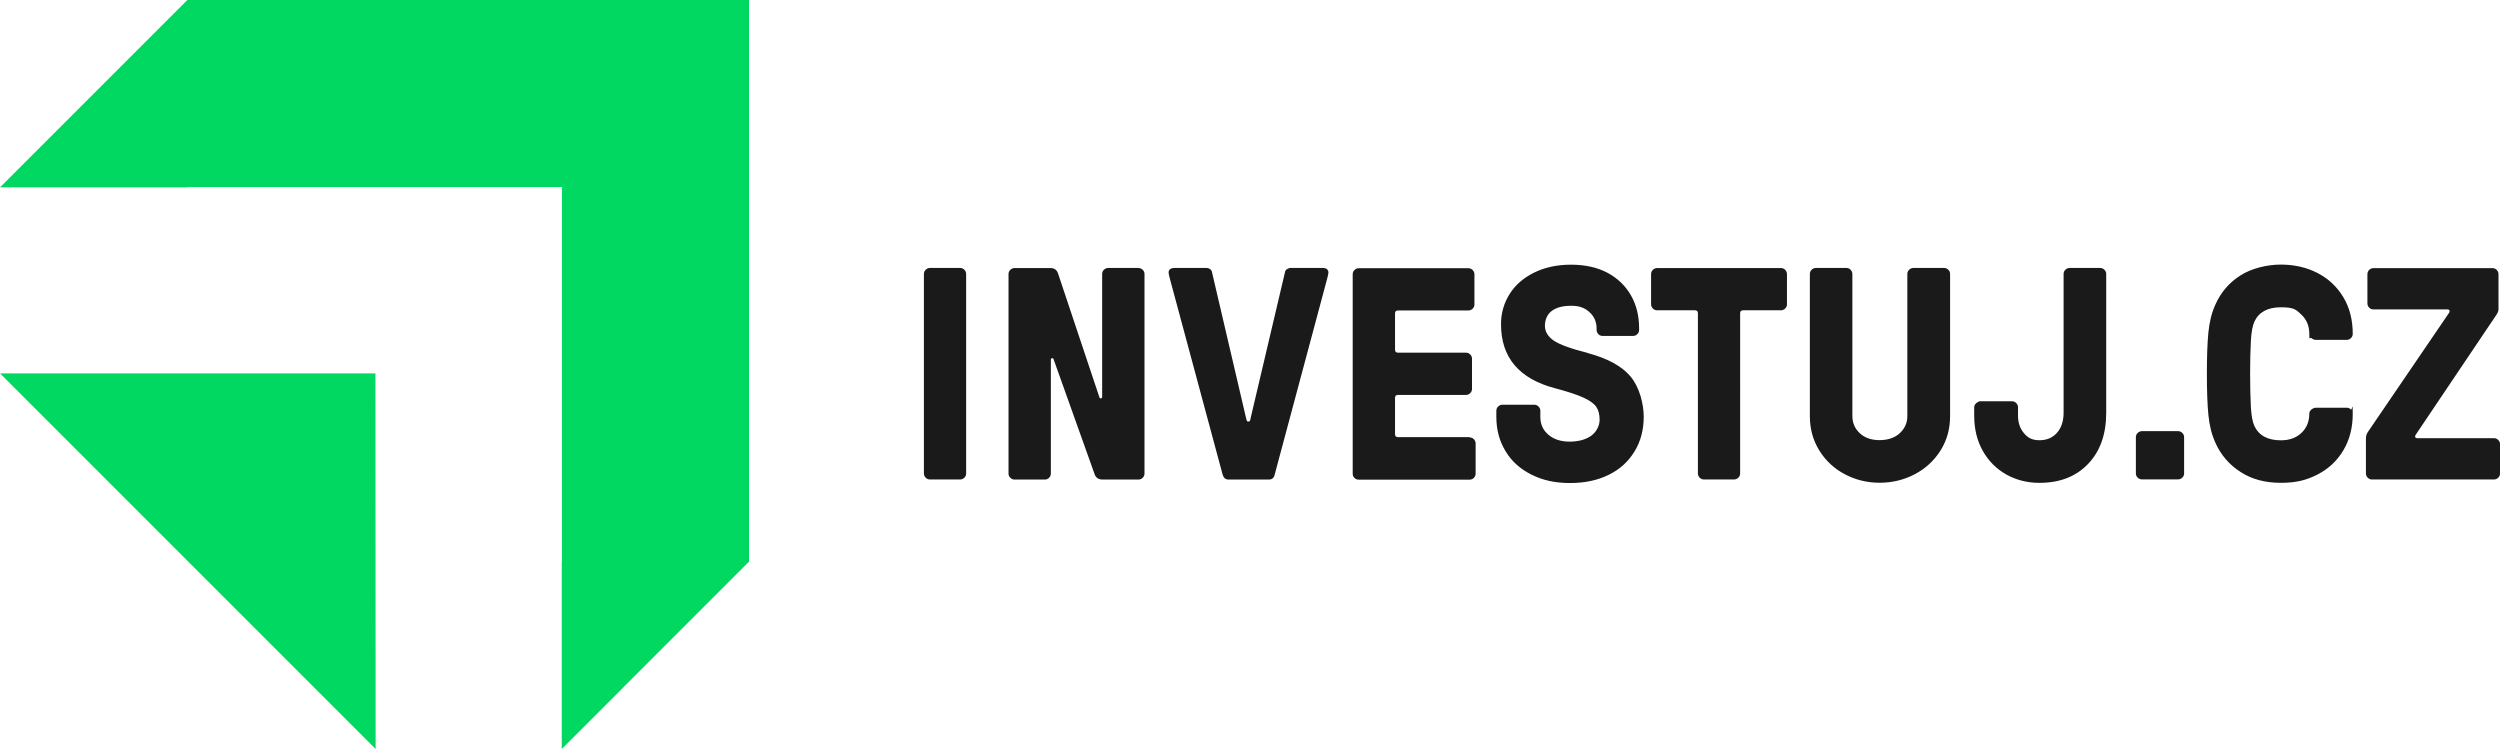 <svg xmlns="http://www.w3.org/2000/svg" id="logo" viewBox="0 0 186.246 55.8">
  <path id="text" fill="#1a1a1a" d="M71.529 19.962h-2.253c-.119 0-.223.049-.314.133-.091.091-.133.195-.133.314v14.864c0 .119.042.223.133.314s.195.133.314.133h2.253c.119 0 .223-.042.314-.133s.133-.195.133-.314V20.409c0-.119-.049-.223-.133-.314-.091-.091-.195-.133-.314-.133Zm13.28 0h-2.253c-.119 0-.223.049-.314.133-.091.091-.133.195-.133.314v9.144c0 .077-.035.119-.091.126-.056.007-.098-.021-.112-.077l-3.083-9.228c-.091-.272-.279-.405-.565-.405H75.58c-.119 0-.223.049-.314.133-.091.091-.133.195-.133.314V35.28c0 .119.042.223.133.314h.007c.091.091.195.133.314.133h2.253c.119 0 .223-.042.314-.133s.133-.195.133-.314v-8.468c0-.077.028-.119.091-.126.056-.007.098.021.112.077l3.062 8.579c.091.258.293.384.607.384h2.657c.119 0 .223-.042.314-.133s.133-.195.133-.314V20.415c0-.119-.042-.223-.133-.314s-.195-.133-.314-.133l-.007-.007Zm14.055.091c-.077-.063-.188-.091-.342-.091h-2.365c-.105 0-.195.035-.286.091-.084.056-.133.14-.146.244l-2.567 10.902c-.014.133-.056.202-.112.202h-.091c-.049 0-.084-.07-.112-.202l-2.546-10.902c-.014-.105-.063-.188-.146-.244-.084-.063-.174-.091-.279-.091h-2.365c-.153 0-.265.035-.335.091-.077.056-.112.14-.112.244s.035.223.091.453l3.941 14.634c.077.223.216.342.425.342h3.013c.223 0 .37-.112.425-.342l3.92-14.634c.056-.223.091-.377.091-.453s-.035-.188-.112-.244h.007Zm10.623 12.513h-5.336c-.153 0-.223-.077-.223-.223v-2.699c0-.153.077-.223.223-.223h5.064c.119 0 .223-.042.314-.133s.133-.195.133-.314v-2.253c0-.119-.042-.223-.133-.314s-.195-.133-.314-.133h-5.064c-.153 0-.223-.077-.223-.223v-2.699c0-.153.077-.223.223-.223h5.245c.119 0 .223-.049.314-.133.091-.091.133-.195.133-.314v-2.253c0-.119-.049-.223-.133-.314-.091-.091-.195-.133-.314-.133h-8.175c-.119 0-.223.049-.314.133-.091.091-.133.195-.133.314v14.864c0 .119.042.223.133.314.091.084.195.126.314.126h8.265c.119 0 .223-.042.314-.133s.133-.195.133-.314v-2.253c0-.119-.049-.223-.133-.314-.091-.091-.195-.133-.314-.133v-.021Zm8.781-6.277c-1.249-.314-2.086-.621-2.525-.921-.432-.3-.649-.67-.649-1.102s.167-.851.509-1.102c.342-.258.823-.384 1.451-.384s1.011.16 1.36.474.53.725.53 1.214v.112c0 .119.049.223.133.314.091.091.195.133.314.133h2.274c.119 0 .223-.049.314-.133.091-.091.133-.195.133-.314v-.112c0-.935-.202-1.751-.607-2.462-.405-.711-.99-1.276-1.744-1.681-.76-.405-1.674-.607-2.713-.607s-1.953.195-2.748.586-1.409.921-1.834 1.597c-.425.677-.642 1.423-.642 2.253 0 2.476 1.346 4.066 4.032 4.771.963.258 1.674.488 2.141.711.467.216.774.446.935.691.16.237.237.558.237.949s-.202.872-.607 1.172c-.405.3-.976.453-1.625.453s-1.172-.167-1.576-.509c-.405-.342-.607-.781-.607-1.339V30.6c0-.119-.049-.223-.133-.314-.091-.091-.195-.133-.314-.133h-2.385c-.119 0-.223.042-.314.133s-.133.195-.133.314v.453c0 .963.23 1.82.691 2.567.453.753 1.102 1.332 1.939 1.744.837.418 1.751.621 2.853.621s2.058-.202 2.881-.607c.83-.405 1.465-.983 1.925-1.737.46-.746.691-1.611.691-2.588s-.328-2.232-.983-3.006-1.716-1.353-3.188-1.744l-.014-.014Zm14.41-6.32h-9.228c-.119 0-.223.049-.314.133-.091.091-.133.195-.133.314v2.253c0 .119.049.223.133.314.091.091.195.133.314.133h2.818c.153 0 .223.077.223.223v11.934c0 .119.049.223.133.314.091.091.195.133.314.133h2.253c.119 0 .223-.049.314-.133.091-.091.133-.195.133-.314V23.339c0-.153.077-.223.223-.223h2.818c.119 0 .223-.049.314-.133.091-.091.133-.195.133-.314v-2.253c0-.119-.049-.223-.133-.314-.091-.091-.195-.133-.314-.133Zm12.137-.007h-2.274c-.119 0-.223.049-.314.133-.091.091-.133.195-.133.314V30.99c0 .509-.188.935-.565 1.283s-.893.516-1.507.516-1.109-.174-1.472-.516c-.37-.349-.551-.774-.551-1.283V20.409c0-.119-.049-.223-.133-.314-.091-.091-.195-.133-.314-.133h-2.274c-.119 0-.223.049-.314.133-.091.091-.133.195-.133.314V30.99c0 .963.237 1.82.711 2.581.474.76 1.109 1.346 1.904 1.765.795.418 1.66.628 2.588.628s1.8-.209 2.602-.628 1.444-1.011 1.925-1.765c.481-.76.718-1.618.718-2.581V20.409c0-.119-.042-.223-.133-.314s-.195-.133-.314-.133h-.021Zm4.652 15.387Zm6.989-15.387h-2.274c-.119 0-.223.049-.314.133-.091.091-.133.195-.133.314v10.337c0 .628-.167 1.13-.495 1.5-.328.37-.767.551-1.304.551s-.865-.174-1.158-.53c-.293-.349-.439-.781-.439-1.297v-.628c0-.119-.042-.223-.133-.314s-.195-.133-.314-.133h-2.385c-.077 0-.167.049-.272.133-.105.091-.16.195-.16.314v.628c0 .99.216 1.869.642 2.623.425.753 1.011 1.339 1.751 1.758.746.412 1.562.621 2.462.621 1.521 0 2.727-.467 3.627-1.409.9-.935 1.353-2.211 1.353-3.815V20.411c0-.119-.042-.223-.133-.314s-.195-.133-.314-.133h-.007Zm5.81 12.158h-2.699c-.119 0-.223.049-.314.133-.091.091-.133.195-.133.314v2.699c0 .119.042.223.133.314s.195.133.314.133h2.699c.119 0 .223-.042.314-.133s.133-.195.133-.314v-2.699c0-.119-.042-.223-.133-.314s-.195-.133-.314-.133Zm5.678-8.147c.328-.718.99-1.081 1.981-1.081s1.137.181 1.528.551c.391.37.586.844.586 1.43s.056.223.16.314.216.133.335.133h2.295c.119 0 .223-.042.314-.133s.133-.195.133-.314c0-1.053-.237-1.967-.711-2.748-.474-.781-1.116-1.381-1.925-1.793-.809-.412-1.716-.621-2.72-.621s-2.176.272-3.013.809c-.844.537-1.465 1.269-1.869 2.183-.272.6-.439 1.283-.516 2.058s-.112 1.8-.112 3.076.035 2.302.112 3.076.244 1.458.516 2.058c.405.914 1.032 1.646 1.869 2.183.837.551 1.848.816 3.013.816s1.939-.209 2.748-.628c.809-.418 1.451-1.018 1.911-1.8.467-.781.697-1.688.697-2.72s-.049-.223-.133-.314c-.091-.091-.195-.133-.314-.133h-2.295c-.119 0-.23.049-.335.133-.105.091-.16.195-.16.314 0 .586-.195 1.06-.586 1.43-.391.37-.9.551-1.528.551-.99 0-1.653-.363-1.981-1.081-.133-.286-.223-.76-.258-1.43s-.056-1.486-.056-2.441.021-1.779.056-2.441.126-1.144.258-1.43v-.007Zm18.17 8.803c-.091-.091-.195-.133-.314-.133h-5.719c-.105 0-.16-.049-.16-.133l.021-.084 6.012-8.935c.119-.167.181-.314.181-.453v-2.616c0-.119-.049-.223-.133-.314-.091-.091-.195-.133-.314-.133h-8.872c-.119 0-.223.049-.314.133-.091.091-.133.195-.133.314v2.183c0 .119.042.223.133.314s.195.133.314.133h5.517c.105 0 .16.042.16.133l-.021.091-6.012 8.823c-.133.181-.202.363-.202.537v2.637c0 .119.042.223.133.314s.195.133.314.133h9.095c.119 0 .223-.042.314-.133s.133-.195.133-.314V33.09c0-.119-.042-.223-.133-.314Z"/>
  <path id="icon" fill="#00d861" d="M0 27.816 27.984 55.8l-.014-27.984H0Zm55.8-13.88V0H13.957L0 13.957h13.957v-.021h27.907v27.907h-.014V55.8c-.007 0 13.95-13.957 13.95-13.957V13.936Z"/>
</svg>

